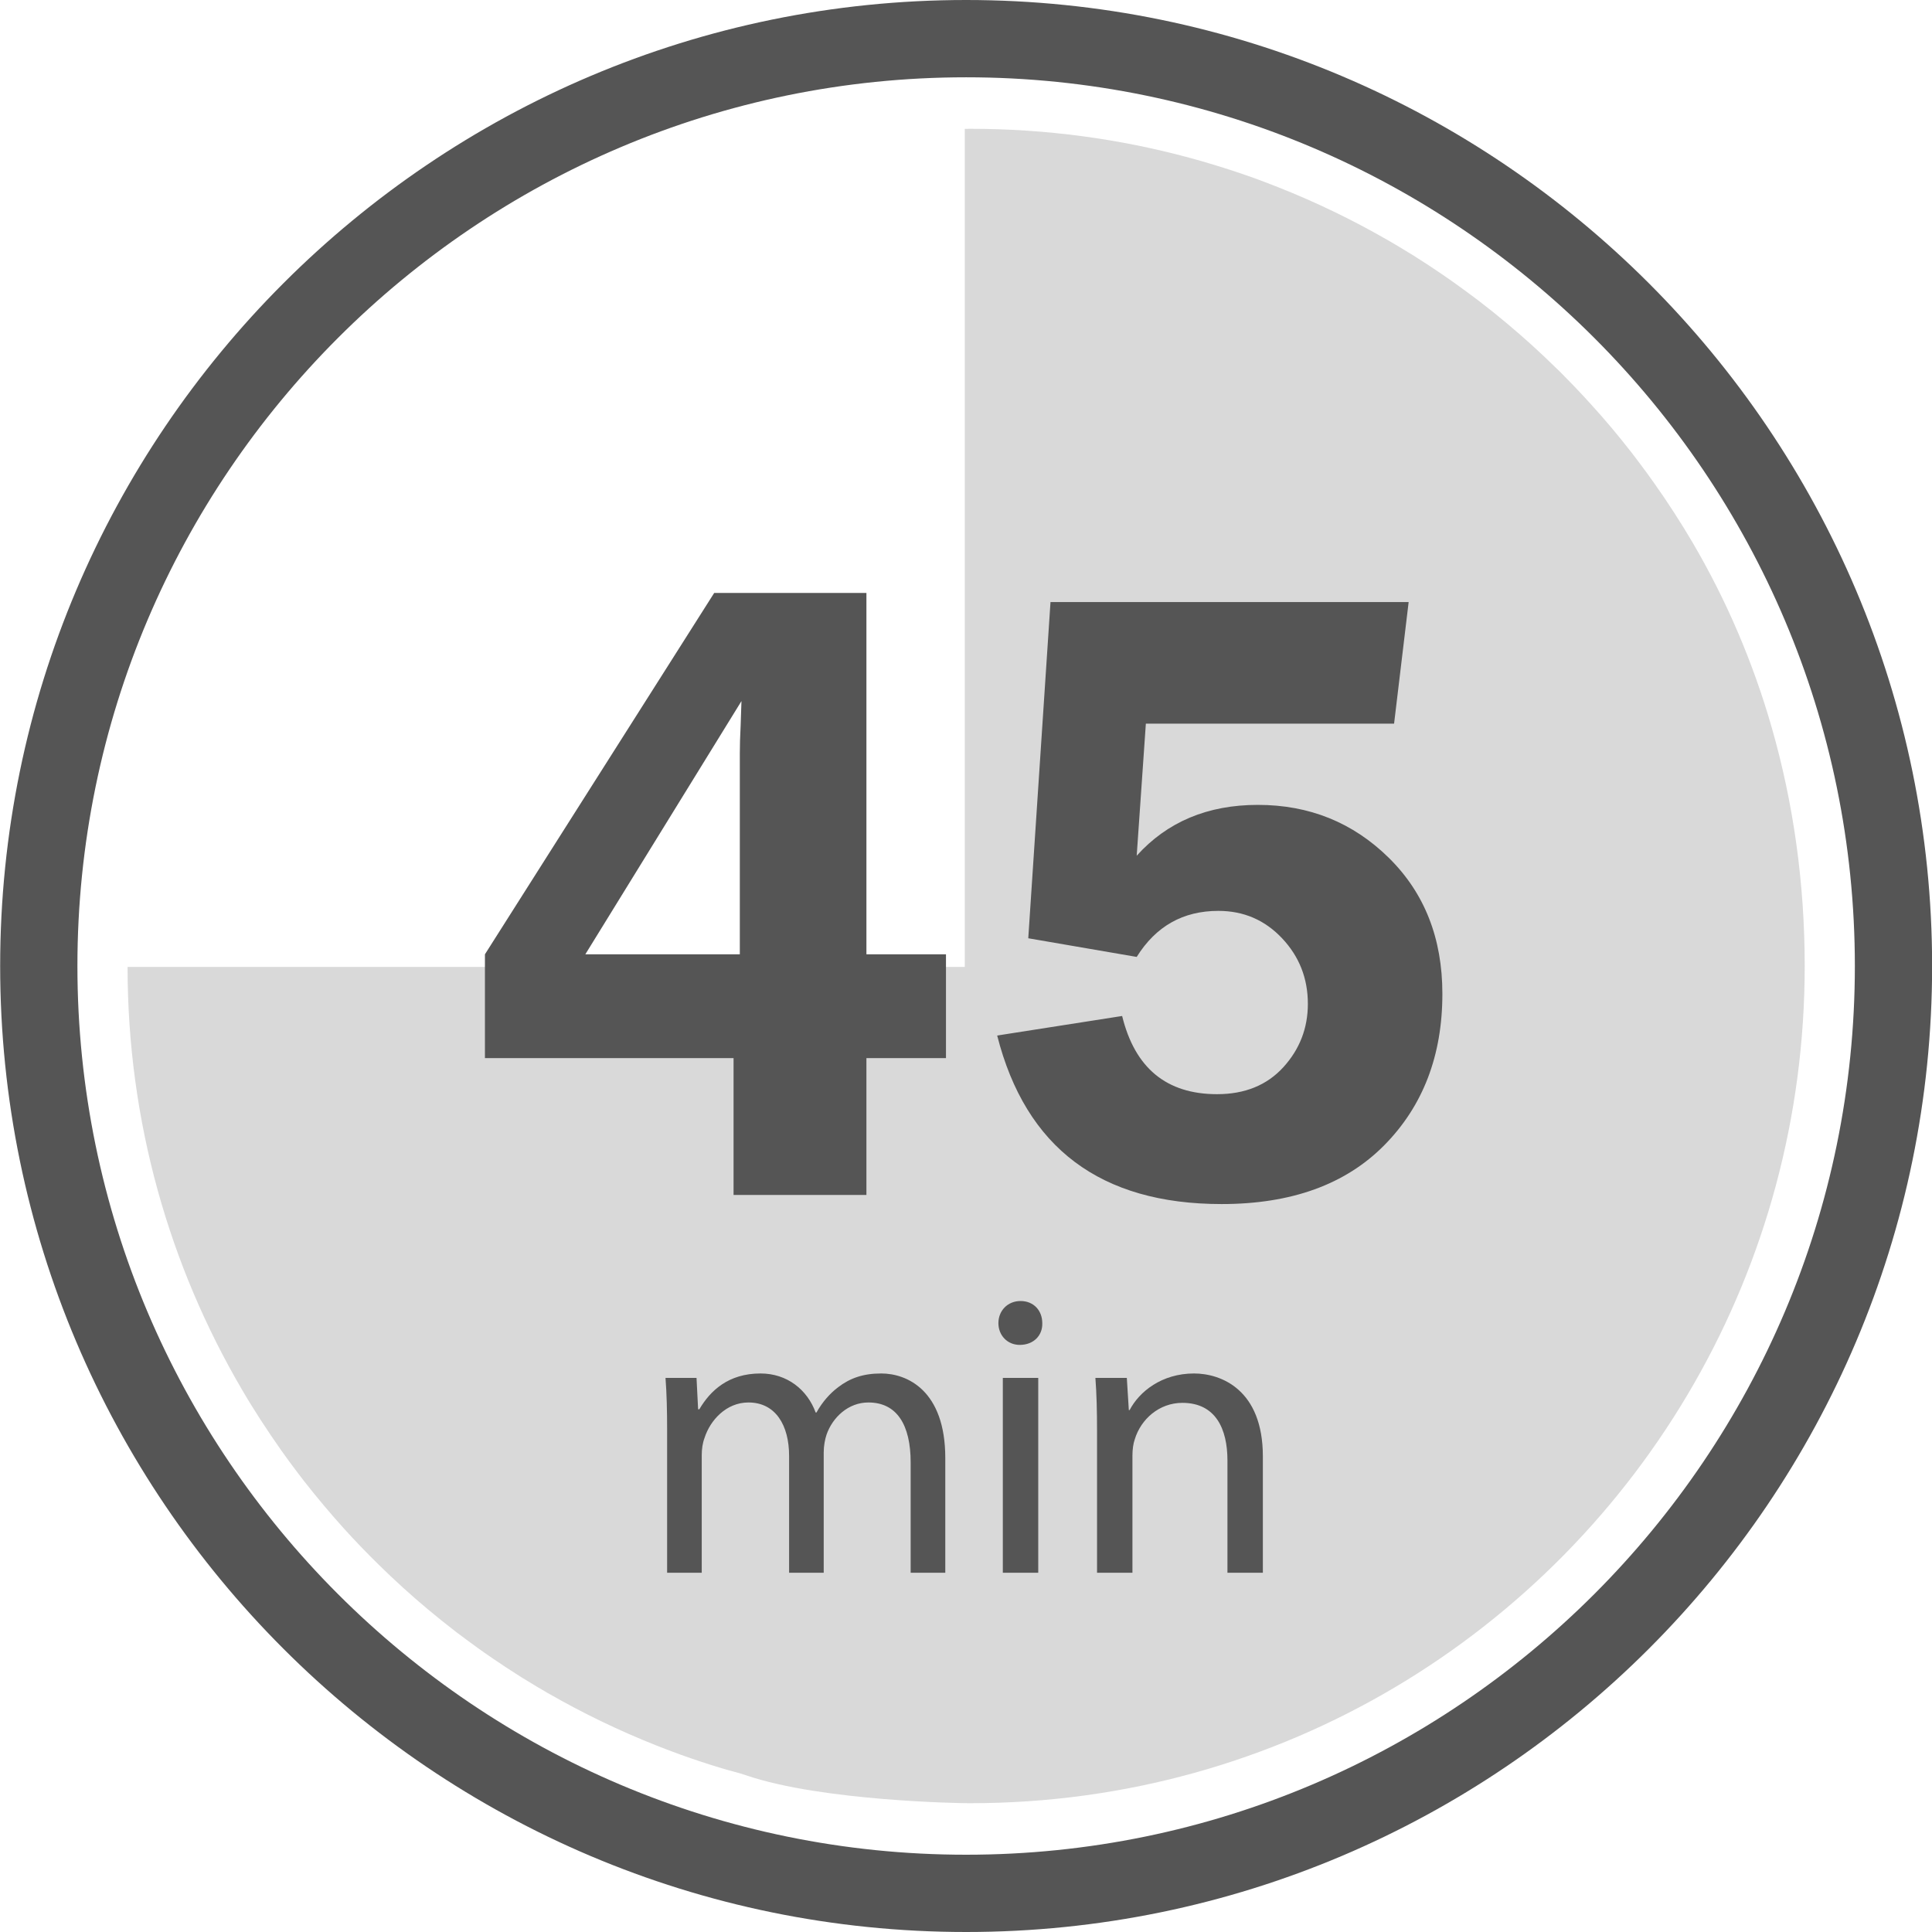 <svg xmlns="http://www.w3.org/2000/svg" xmlns:xlink="http://www.w3.org/1999/xlink" width="500" zoomAndPan="magnify" viewBox="0 0 375 375" height="500" preserveAspectRatio="xMidYMid meet" version="1.0"><path fill="rgb(33.33%, 33.33%, 33.33%)" d="M 187.527 15.004 C 92.41 15.004 15.027 92.387 15.027 187.5 C 15.027 282.617 92.41 360 187.527 360 C 282.641 360 360.027 282.617 360.027 187.5 C 360.027 92.387 282.641 15.004 187.527 15.004 Z M 187.527 375 C 84.141 375 0.031 290.887 0.031 187.5 C 0.031 84.113 84.141 0 187.527 0 C 290.914 0 375.023 84.113 375.023 187.5 C 375.023 290.887 290.914 375 187.527 375 " fill-opacity="1" fill-rule="nonzero"/><path fill="rgb(85.1%, 85.1%, 85.1%)" d="M 343.867 141.121 C 340.23 128.473 335.082 116.469 328.535 105.312 C 327.41 103.391 326.238 101.5 325.027 99.625 C 323.711 97.578 322.348 95.562 320.934 93.578 C 320.461 92.914 319.988 92.266 319.516 91.605 C 318.551 90.301 317.582 89.004 316.594 87.73 C 314.105 84.527 311.504 81.426 308.777 78.445 C 308.281 77.891 307.777 77.34 307.277 76.801 C 306.68 76.168 306.078 75.523 305.465 74.887 C 304.922 74.316 304.348 73.73 303.785 73.168 C 303.238 72.574 302.648 72.004 302.059 71.453 C 299.012 68.453 295.844 65.578 292.574 62.84 C 292.043 62.387 291.504 61.953 290.965 61.516 C 290.293 60.949 289.605 60.402 288.918 59.867 C 288.23 59.316 287.543 58.789 286.84 58.242 C 286.828 58.242 286.828 58.242 286.812 58.227 C 286.125 57.699 285.43 57.18 284.715 56.664 C 284.082 56.191 283.43 55.715 282.777 55.254 C 282.312 54.914 281.855 54.59 281.375 54.254 C 280.875 53.902 280.379 53.555 279.867 53.215 C 278.246 52.102 276.609 51.027 274.949 49.98 C 274.449 49.656 273.949 49.34 273.434 49.039 C 272.059 48.191 270.656 47.352 269.246 46.539 C 269.195 46.512 269.156 46.492 269.109 46.465 C 262.426 42.629 255.434 39.25 248.191 36.379 C 246.609 35.75 245.02 35.152 243.422 34.562 C 240.797 33.629 238.16 32.75 235.488 31.953 C 233.953 31.477 232.398 31.035 230.852 30.617 C 217.32 26.953 203.074 25 188.383 25 C 188.008 25 187.629 25 187.262 25.012 L 187.262 187.684 L 24.762 187.684 C 24.762 217.668 32.887 245.758 47.051 269.867 C 48.176 271.797 49.348 273.68 50.562 275.559 C 51.887 277.609 53.25 279.621 54.652 281.609 C 55.125 282.27 55.598 282.922 56.074 283.582 C 57.039 284.883 58.012 286.18 59 287.457 C 61.5 290.645 64.102 293.746 66.809 296.746 C 67.312 297.293 67.812 297.844 68.312 298.383 C 68.91 299.02 69.512 299.656 70.125 300.297 C 70.676 300.871 71.25 301.457 71.812 302.02 C 72.387 302.594 72.949 303.172 73.535 303.734 C 76.586 306.734 79.75 309.605 83.023 312.344 C 83.562 312.797 84.098 313.23 84.637 313.668 C 85.312 314.23 86 314.781 86.688 315.316 C 87.375 315.871 88.062 316.395 88.762 316.945 C 88.773 316.945 88.773 316.945 88.789 316.957 C 89.477 317.48 90.176 318.008 90.887 318.52 C 91.523 318.996 92.172 319.469 92.824 319.934 C 93.289 320.27 93.75 320.594 94.227 320.93 C 94.723 321.281 95.223 321.633 95.738 321.969 C 97.363 323.078 98.996 324.156 100.66 325.207 C 101.164 325.531 101.66 325.844 102.176 326.145 C 103.547 326.996 104.949 327.832 106.363 328.645 C 106.41 328.668 106.449 328.695 106.5 328.719 C 113.188 332.559 120.176 335.93 127.426 338.809 C 129.012 339.43 130.598 340.031 132.199 340.617 C 134.824 341.559 137.461 342.43 140.137 343.23 C 141.676 343.707 143.254 344.047 144.773 344.57 C 159.652 349.672 187.262 349.992 187.262 349.992 C 187.629 350 188.008 350 188.383 350 C 248.625 350 300.965 317.195 328.855 268.469 C 342.5 244.637 350.293 216.984 350.293 187.5 C 350.293 171.387 348.094 155.824 343.867 141.121 " fill-opacity="1" fill-rule="nonzero"/><path fill="rgb(33.33%, 33.33%, 33.33%)" d="M 113.613 185.23 L 143.598 185.23 L 143.598 146.281 C 143.598 144.762 143.648 142.938 143.758 140.801 L 143.918 136.078 Z M 168.172 115.086 L 168.172 185.23 L 183.613 185.23 L 183.613 205.383 L 168.172 205.383 L 168.172 231.938 L 142.383 231.938 L 142.383 205.383 L 94.125 205.383 L 94.125 185.23 L 138.629 115.086 L 168.172 115.086 " fill-opacity="1" fill-rule="nonzero"/><path fill="rgb(33.33%, 33.33%, 33.33%)" d="M 270.59 140.461 L 222.41 140.461 L 220.633 166.094 C 226.562 159.516 234.402 156.227 244.156 156.227 C 254.125 156.227 262.586 159.645 269.539 166.473 C 276.492 173.305 279.965 182.113 279.965 192.906 C 279.965 204.875 276.207 214.672 268.691 222.285 C 261.172 229.902 250.648 233.707 237.125 233.707 C 213.629 233.707 199.102 222.805 193.551 200.996 L 217.805 197.203 C 220.285 207.32 226.426 212.379 236.234 212.379 C 241.621 212.379 245.906 210.637 249.09 207.152 C 252.266 203.668 253.855 199.562 253.855 194.844 C 253.855 189.895 252.184 185.652 248.844 182.113 C 245.5 178.57 241.383 176.801 236.477 176.801 C 229.633 176.801 224.352 179.777 220.633 185.738 L 199.586 182.117 L 203.902 116.855 L 273.418 116.855 L 270.59 140.461 " fill-opacity="1" fill-rule="nonzero"/><path fill="rgb(33.33%, 33.33%, 33.33%)" d="M 129.488 277.688 C 129.488 273.781 129.41 270.574 129.176 267.449 L 135.195 267.449 L 135.504 273.543 L 135.738 273.543 C 137.848 269.949 141.367 266.59 147.617 266.59 C 152.77 266.59 156.68 269.719 158.32 274.168 L 158.477 274.168 C 159.648 272.059 161.133 270.422 162.695 269.25 C 164.961 267.527 167.461 266.59 171.055 266.59 C 176.055 266.59 183.48 269.871 183.48 283 L 183.48 305.27 L 176.758 305.27 L 176.758 283.859 C 176.758 276.59 174.102 272.219 168.555 272.219 C 164.648 272.219 161.602 275.105 160.43 278.465 C 160.117 279.406 159.883 280.656 159.883 281.906 L 159.883 305.27 L 153.164 305.27 L 153.164 282.609 C 153.164 276.59 150.508 272.219 145.273 272.219 C 140.973 272.219 137.848 275.656 136.754 279.094 C 136.367 280.109 136.207 281.281 136.207 282.453 L 136.207 305.27 L 129.488 305.27 L 129.488 277.688 " fill-opacity="1" fill-rule="nonzero"/><path fill="rgb(33.33%, 33.33%, 33.33%)" d="M 194.648 305.27 L 194.648 267.449 L 201.523 267.449 L 201.523 305.27 Z M 202.305 256.824 C 202.387 259.168 200.664 261.043 197.93 261.043 C 195.508 261.043 193.789 259.168 193.789 256.824 C 193.789 254.402 195.586 252.527 198.086 252.527 C 200.664 252.527 202.305 254.402 202.305 256.824 " fill-opacity="1" fill-rule="nonzero"/><path fill="rgb(33.33%, 33.33%, 33.33%)" d="M 212.934 277.688 C 212.934 273.781 212.852 270.574 212.617 267.449 L 218.715 267.449 L 219.105 273.699 L 219.258 273.699 C 221.133 270.105 225.508 266.59 231.762 266.59 C 236.996 266.59 245.121 269.719 245.121 282.688 L 245.121 305.27 L 238.246 305.27 L 238.246 283.469 C 238.246 277.375 235.98 272.293 229.496 272.293 C 224.961 272.293 221.445 275.5 220.273 279.328 C 219.961 280.188 219.805 281.355 219.805 282.531 L 219.805 305.27 L 212.934 305.27 L 212.934 277.688 " fill-opacity="1" fill-rule="nonzero"/></svg>